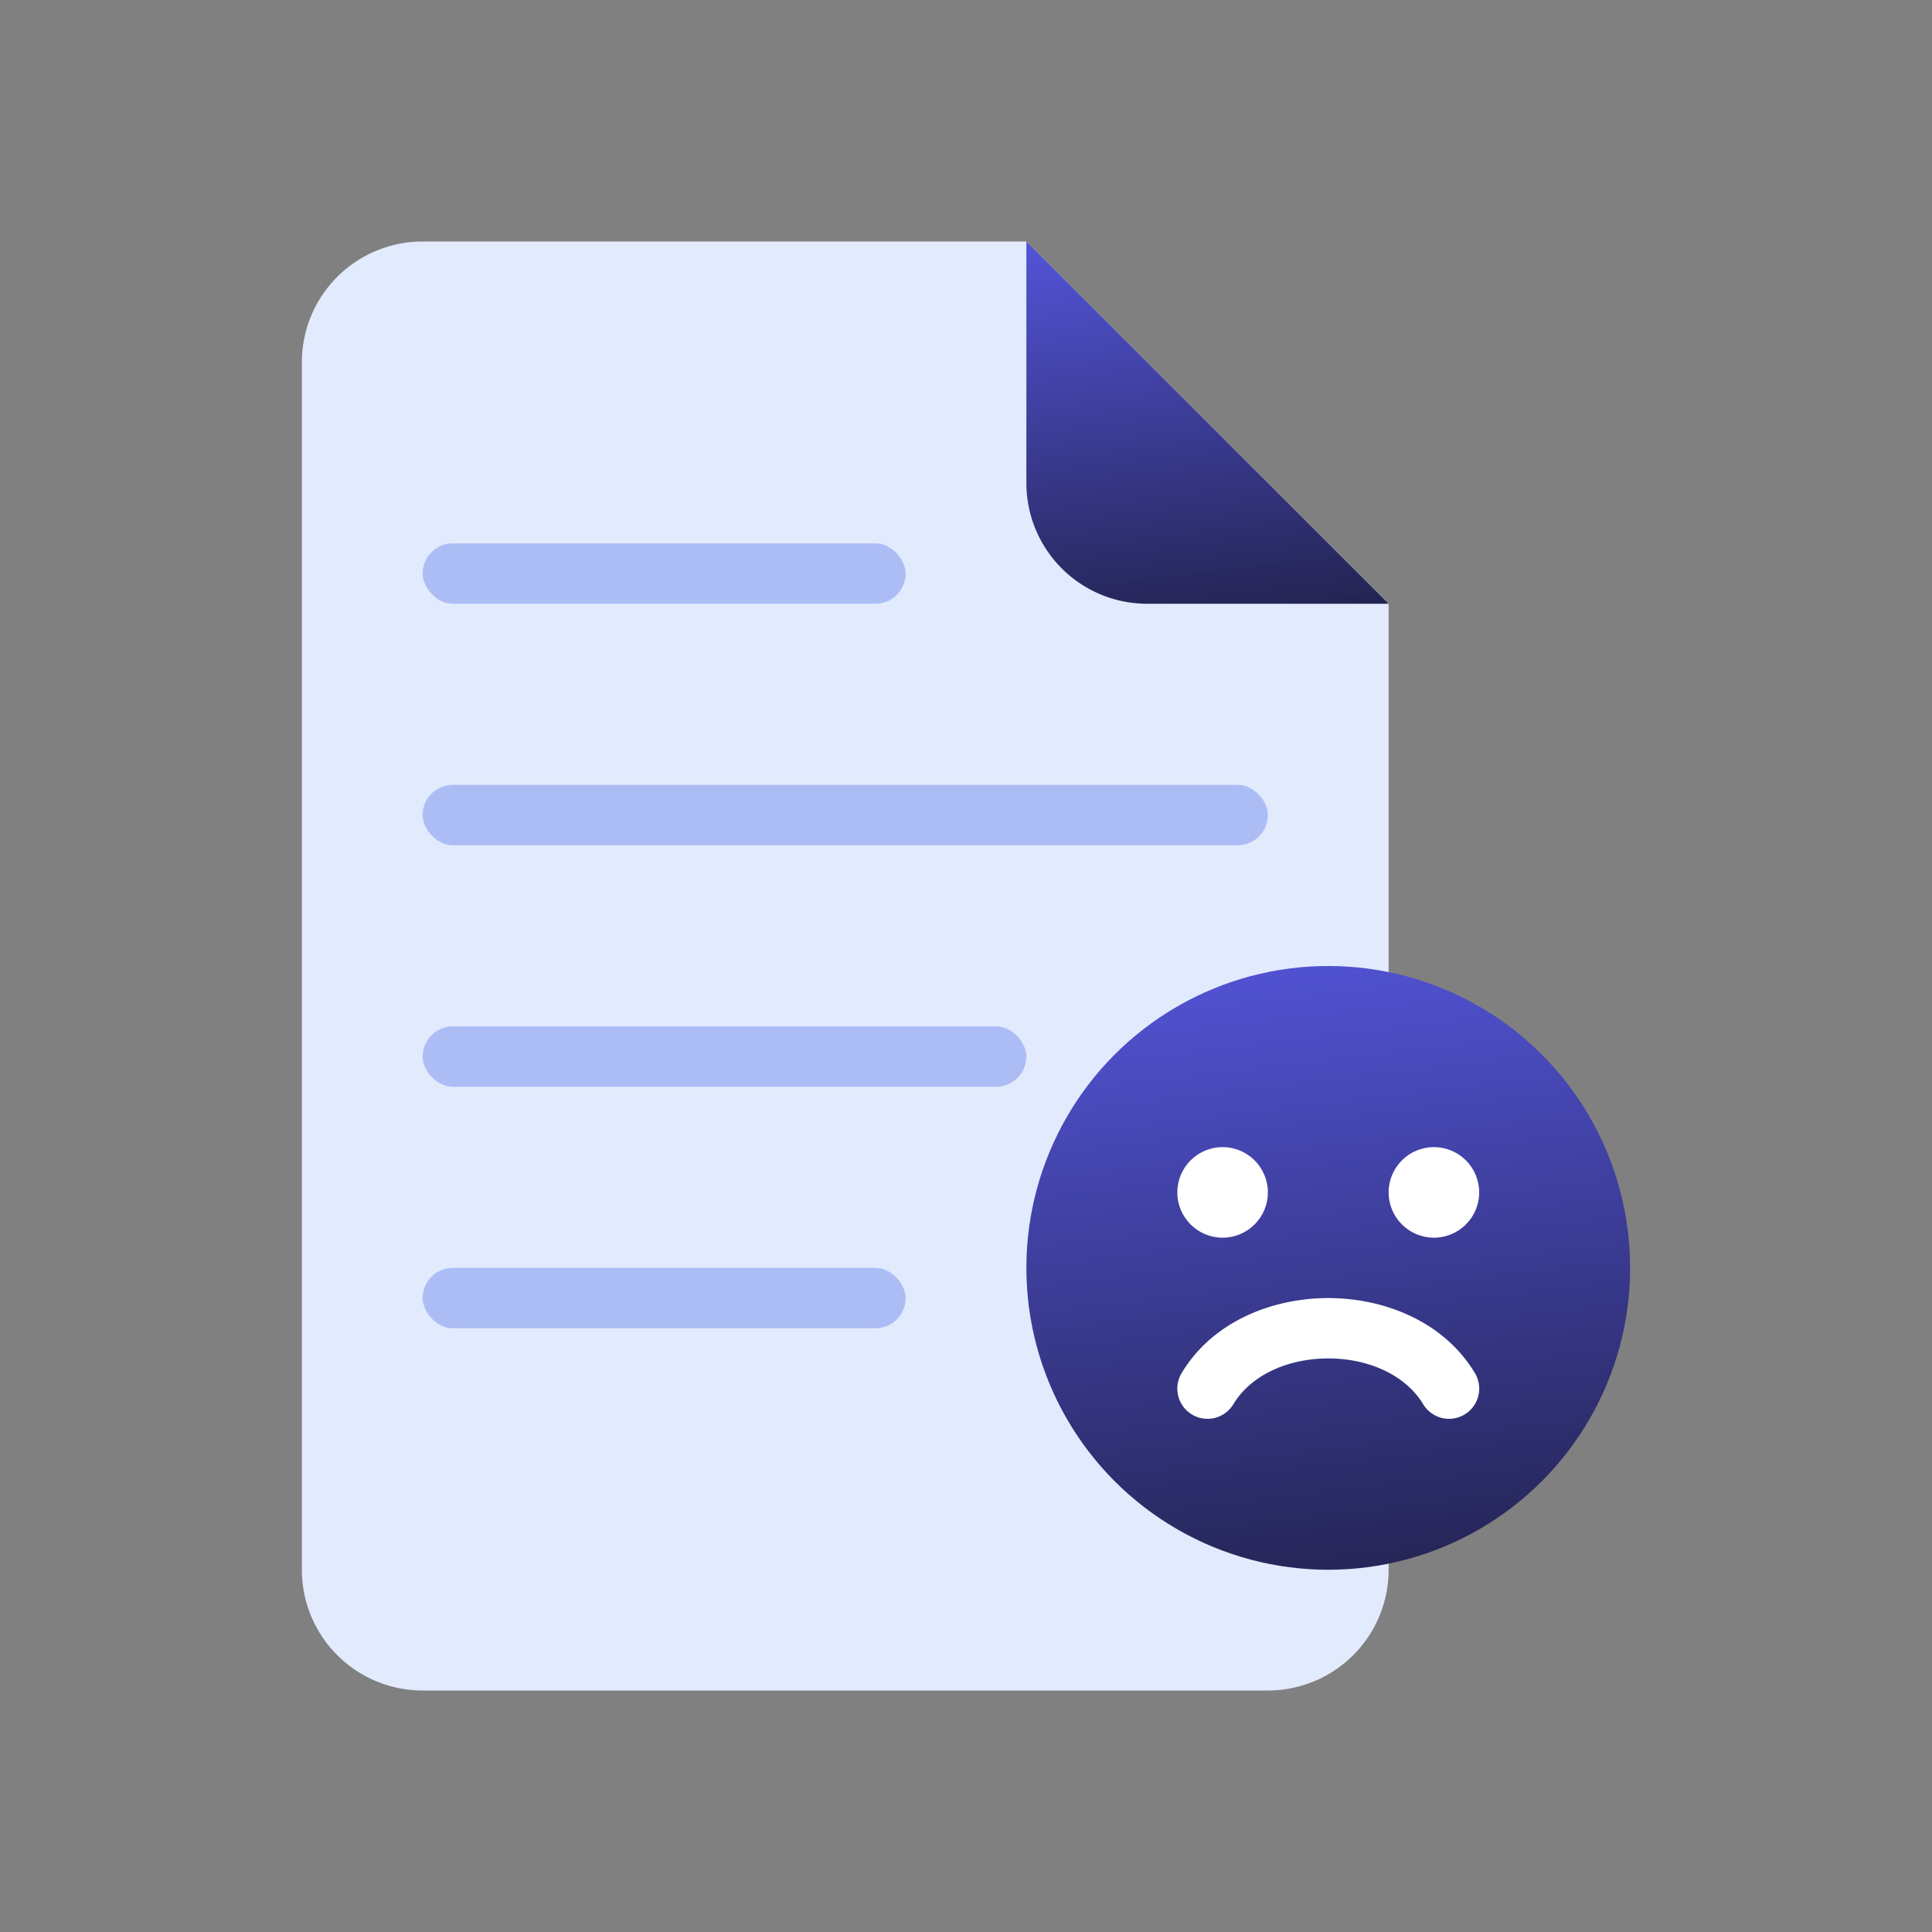 <svg xmlns="http://www.w3.org/2000/svg" width="64" height="64" fill="none" viewBox="0 0 64 64"><rect x="0" y="0" width="64" height="64" fill="#808080" stroke="none"/><path fill="#E2EAFD" d="m34 8 12 12v32a4 4 0 0 1-4 4H14a4 4 0 0 1-4-4V12a4 4 0 0 1 4-4h20Z"/><circle cx="44" cy="42" r="10" fill="url(#paint0_linear_123_81)"/><path fill="#fff" d="M44 43c1.836 0 3.825.764 4.858 2.485a1 1 0 0 1-1.715 1.03C46.576 45.57 45.364 45 44 45c-1.364 0-2.575.57-3.142 1.515a1 1 0 0 1-1.715-1.03C40.176 43.764 42.164 43 44 43Z"/><circle cx="40.5" cy="39.5" r="1.5" fill="#fff"/><circle cx="47.5" cy="39.5" r="1.5" fill="#fff"/><rect width="16" height="2" x="14" y="18" fill="#ACBDF5" rx="1"/><rect width="28" height="2" x="14" y="26" fill="#ACBDF5" rx="1"/><rect width="20" height="2" x="14" y="34" fill="#ACBDF5" rx="1"/><rect width="16" height="2" x="14" y="42" fill="#ACBDF5" rx="1"/><path fill="url(#paint1_linear_123_81)" d="M34 16V8l12 12h-8a4 4 0 0 1-4-4Z"/><defs><linearGradient id="paint0_linear_123_81" x1="53.995" x2="51.364" y1="51.995" y2="29.93" gradientUnits="userSpaceOnUse"><stop stop-color="#232351"/><stop offset="1" stop-color="#5354D8"/></linearGradient><linearGradient id="paint1_linear_123_81" x1="45.997" x2="44.419" y1="19.997" y2="6.758" gradientUnits="userSpaceOnUse"><stop stop-color="#232351"/><stop offset="1" stop-color="#5354D8"/></linearGradient></defs></svg>
